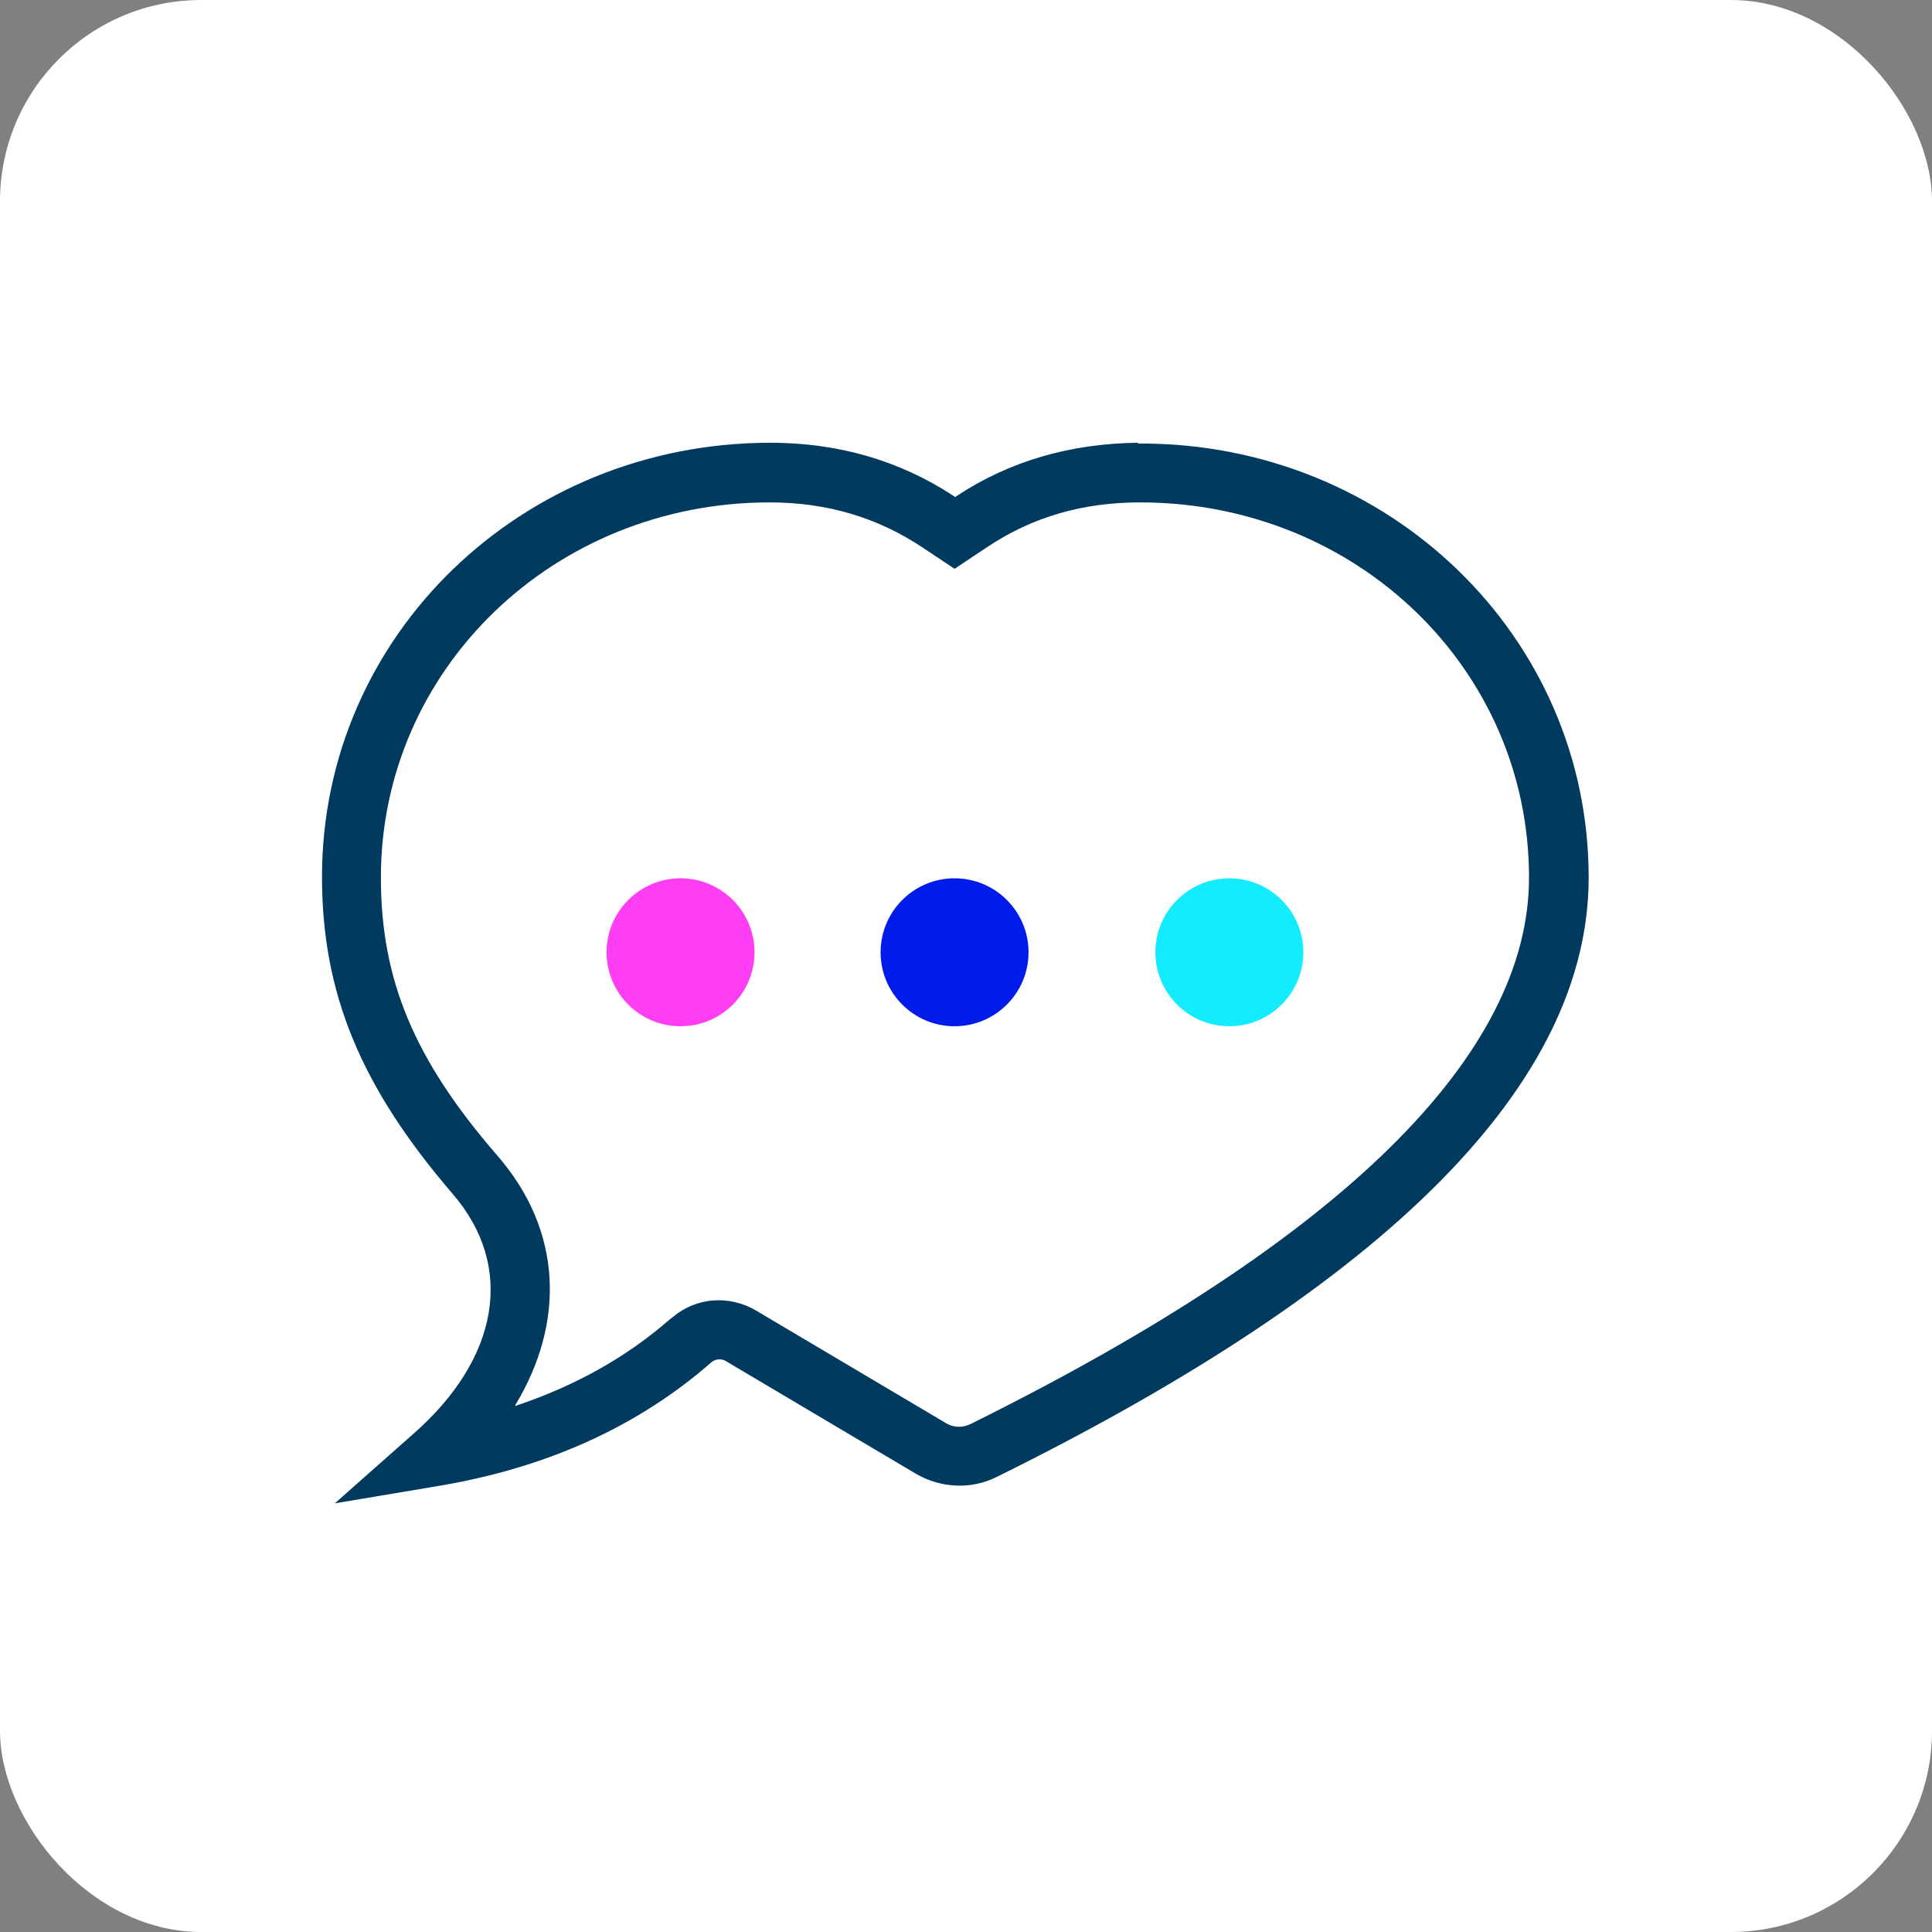 <svg width="48" height="48" viewBox="0 0 48 48" fill="none" xmlns="http://www.w3.org/2000/svg">
<rect x="0" y="0" width="48" height="48" fill="#808080" stroke="none"/>
<rect width="48" height="48" rx="5" fill="white"/>
<path d="M28.273 11C26.604 11.019 25.085 11.45 23.754 12.332L23.735 12.35L23.679 12.313C22.328 11.431 20.809 11 19.14 11C12.97 11 8 15.782 8 21.784C8 24.672 8.956 26.997 11.245 29.66C12.801 31.461 12.407 33.749 10.269 35.624L8.319 37.35L10.888 36.919C13.589 36.468 15.858 35.437 17.677 33.843C17.771 33.768 17.902 33.749 18.015 33.805L22.76 36.618C23.378 36.975 24.129 37.012 24.766 36.693C34.519 31.874 39.47 26.904 39.47 21.802C39.47 15.801 34.5 11.019 28.348 11.019H28.273V11ZM28.33 12.482C33.693 12.482 37.988 16.608 37.988 21.802C37.988 26.191 33.393 30.786 24.11 35.381C23.922 35.474 23.697 35.474 23.51 35.362L18.765 32.549C18.109 32.174 17.302 32.23 16.721 32.718L16.646 32.774C15.577 33.712 14.302 34.424 12.857 34.912L12.801 34.931V34.912C14.039 32.867 13.983 30.579 12.351 28.704C10.269 26.303 9.463 24.316 9.463 21.802C9.463 16.626 13.758 12.482 19.121 12.482C20.547 12.482 21.803 12.857 22.928 13.607L23.716 14.132L24.504 13.607C25.648 12.838 26.904 12.482 28.33 12.482Z" fill="#003A5E"/>
<path d="M16.908 25.497C17.923 25.497 18.746 24.674 18.746 23.659C18.746 22.644 17.923 21.821 16.908 21.821C15.893 21.821 15.07 22.644 15.07 23.659C15.07 24.674 15.893 25.497 16.908 25.497Z" fill="#FF3EF4"/>
<path d="M23.716 25.497C24.731 25.497 25.554 24.674 25.554 23.659C25.554 22.644 24.731 21.821 23.716 21.821C22.701 21.821 21.878 22.644 21.878 23.659C21.878 24.674 22.701 25.497 23.716 25.497Z" fill="#011CEA"/>
<path d="M30.543 25.497C31.558 25.497 32.381 24.674 32.381 23.659C32.381 22.644 31.558 21.821 30.543 21.821C29.528 21.821 28.705 22.644 28.705 23.659C28.705 24.674 29.528 25.497 30.543 25.497Z" fill="#13EBFF"/>
</svg>
